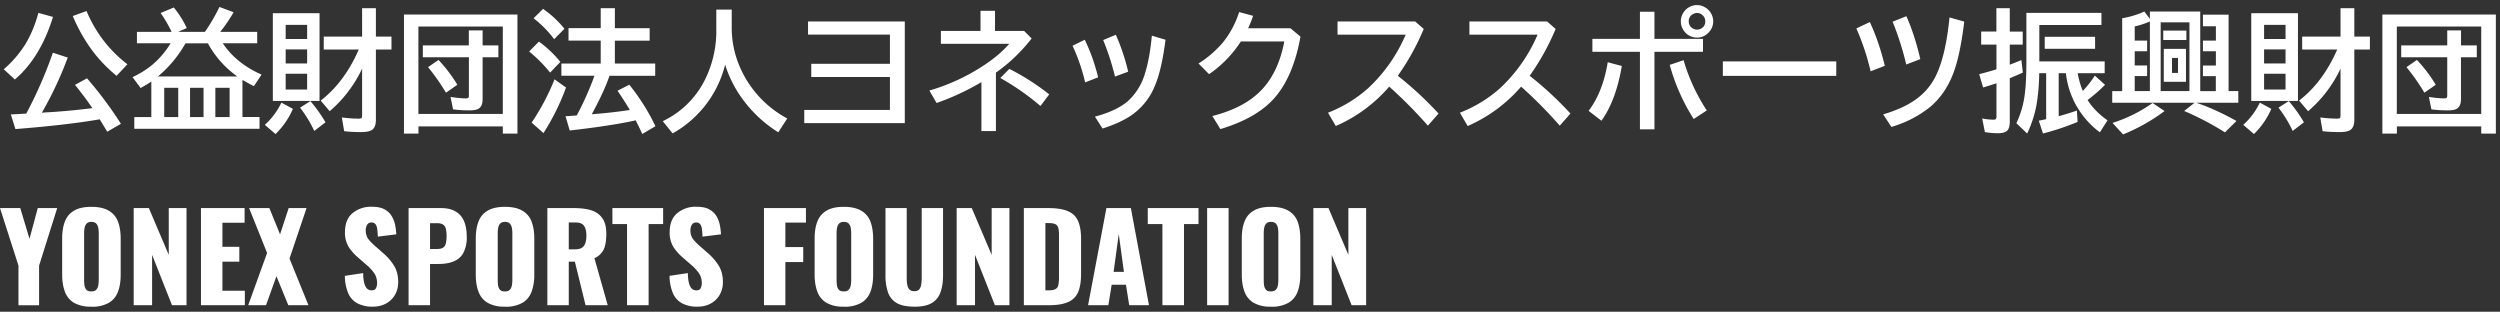 <svg xmlns="http://www.w3.org/2000/svg" fill="none" viewBox="0 0 417 52"><rect x="0" y="0" width="417" height="52" fill="#333333" stroke="none"/><path fill="#fff" d="M408.2 7.57v-2.5h2.3v2.5h2.63v1.98h-2.64v6.97c0 .73-.19 1.24-.56 1.53-.3.24-.83.36-1.59.36-1.06 0-2-.06-2.78-.17l-.42-2.07c1.05.16 1.9.24 2.56.24.24 0 .38-.05.44-.15.04-.08.06-.2.06-.37V9.55h-7.68V7.57h7.68Zm-3.81 7.89a36.06 36.06 0 0 0-2.99-4.26l1.74-1.2a23.56 23.56 0 0 1 3.14 4.14l-1.89 1.32Zm11.92-13.03v19.85h-2.44v-1.2H399.8v1.2h-2.42V2.43h18.94Zm-16.52 2V19h14.08V4.42H399.8ZM390.4 11.45a21.18 21.18 0 0 1-5.41 7.1l-1.5-1.77c2.64-2.04 4.76-4.87 6.36-8.52H384V6.1h6.4V1.37h2.3V6.1h2.6v2.16h-2.6v11.75c0 .76-.2 1.3-.57 1.6-.34.28-.97.42-1.88.42-1.16 0-2.1-.05-2.84-.15l-.39-2.29a23 23 0 0 0 2.75.2c.33 0 .52-.05.57-.15.04-.08.06-.27.06-.55v-7.64Zm-7.1-9.26v14.65h-7.79V2.2h7.8Zm-5.65 1.96V6.5h3.58V4.15h-3.58Zm0 4.09v2.35h3.58V8.24h-3.58Zm0 4.05v2.64h3.58V12.3h-3.58Zm-3.48 8.53c1.13-1 2.06-2.24 2.77-3.7l1.92 1.04a13.31 13.31 0 0 1-2.9 4.2l-1.79-1.54Zm8.25 1.02a20.53 20.53 0 0 0-2.37-3.88l1.72-1.1c1 1.17 1.83 2.35 2.52 3.54l-1.87 1.44ZM364.62 8.15v5.5h-3.7v-5.5h3.7Zm-2.33 1.52v2.49h1v-2.5h-1Zm-1.46-4.56h3.86v1.56h-3.86V5.11ZM367 15.2h2.6v-2.5h-2.15v-1.77h2.16V8.55h-2.16V6.77h2.16V4.38h-2.16V2.45h4.28v12.74h1.62v1.95h-7.02l.32.11c1.92.65 4.05 1.63 6.4 2.93l-1.93 1.9a48.57 48.57 0 0 0-6.8-3.57l1.73-1.37h-13.73V15.2h1.66V3.04a14.5 14.5 0 0 0 3.7-1.12l.92 1.23V1.92h8.4V15.2Zm-1.8 0V3.73h-4.8v11.46h4.8Zm-6.6 0V3.58c-.7.31-1.54.6-2.53.83v2.36h2.07v1.78h-2.07v2.37h2.07v1.77h-2.07v2.5h2.53Zm-6.23 5.3a24.1 24.1 0 0 0 6.68-3.32l2 1.34a30.97 30.97 0 0 1-6.92 3.9l-1.76-1.91ZM333 5.26V1.37h2.23v3.9h2.16v2.17h-2.16v3.35c.52-.19 1.17-.45 1.94-.77l.24 2.09c-.6.27-1.32.58-2.18.94v7.24c0 .65-.12 1.13-.35 1.42-.28.34-.82.51-1.6.51-.76 0-1.49-.06-2.2-.19l-.45-2.27c.73.14 1.35.2 1.86.2.25 0 .4-.04.44-.14a.8.8 0 0 0 .08-.41v-5.52c-.75.25-1.49.49-2.23.7l-.65-2.22a58.6 58.6 0 0 0 2.88-.81V7.44h-2.55V5.26h2.55Zm7.16-1.1v6.08h10.9v1.97h-4.5c.17 1 .45 1.98.85 2.96.72-.75 1.39-1.6 2.01-2.56l1.7 1.54c-.73.75-1.7 1.6-2.91 2.54.8 1.26 1.9 2.38 3.32 3.38l-1.27 2a14.2 14.2 0 0 1-5.67-9.86h-1.2v7.17c1.01-.27 2.03-.59 3.04-.94l.11 1.9a43.6 43.6 0 0 1-5.77 1.93l-.7-2.14 1.23-.25v-7.67h-1.16a35.57 35.57 0 0 1-.34 4.59 18.83 18.83 0 0 1-1.67 5.47l-1.8-1.72a15.8 15.8 0 0 0 1.43-5.06c.16-1.34.24-3.05.24-5.12V2.15h12.52v2.02h-10.36Zm.9 1.98h8.4v2h-8.4v-2ZM312.02 11.9a40.5 40.5 0 0 0-2.38-7.16l2.25-1.06c1 2.14 1.84 4.58 2.5 7.3l-2.37.91Zm5.94-1.14a49.34 49.34 0 0 0-2.27-7.14l2.29-.92c.9 2 1.68 4.38 2.33 7.16l-2.35.9Zm-3.85 8.32c2.63-.78 4.68-1.79 6.15-3.04a10.4 10.4 0 0 0 2.72-3.56c1.05-2.21 1.78-5.4 2.2-9.57l2.46.69c-.42 3.4-.95 6.06-1.6 7.99-.91 2.7-2.34 4.83-4.28 6.4a18.68 18.68 0 0 1-6.28 3.18l-1.37-2.1ZM287.38 10.24h18.91v2.41h-18.92v-2.41ZM273.54 1.96h2.42v4.52h8.1v2.16h-8.1v12.93h-2.42V8.64h-7.93V6.48h7.93V1.96Zm-8.56 16.53c1.58-2.07 2.64-4.78 3.19-8.11l2.35.63c-.66 3.87-1.8 6.91-3.4 9.13l-2.14-1.65Zm17.53 1.36a32.9 32.9 0 0 1-4-9.03l2.31-.78c.88 3 2.17 5.79 3.87 8.38l-2.18 1.43Zm.57-19c.48 0 .93.13 1.36.4.43.25.77.6 1 1.05a2.63 2.63 0 0 1-.43 3.11 2.65 2.65 0 0 1-4.16-.31 2.67 2.67 0 0 1-.16-2.82 2.68 2.68 0 0 1 2.38-1.43Zm-.02 1.32c-.26 0-.5.07-.74.22a1.3 1.3 0 0 0-.64 1.18c0 .36.13.68.38.94a1.4 1.4 0 0 0 1.64.28c.5-.26.74-.67.74-1.22 0-.4-.14-.73-.42-1a1.3 1.3 0 0 0-.96-.4ZM245.1 3.58h12.95l1.43 1.25a40.37 40.37 0 0 1-4.33 7.81 57.52 57.52 0 0 1 6.8 6.3l-1.78 2.02a75.03 75.03 0 0 0-6.45-6.51 24.75 24.75 0 0 1-8.91 6.57l-1.3-2.22a22.16 22.16 0 0 0 6.68-4.07 26.4 26.4 0 0 0 6.28-8.95H245.1v-2.2ZM223.1 3.58h12.95l1.43 1.25a40.37 40.37 0 0 1-4.33 7.81 57.52 57.52 0 0 1 6.8 6.3l-1.78 2.02a75.03 75.03 0 0 0-6.45-6.51 24.75 24.75 0 0 1-8.91 6.57l-1.3-2.22a22.16 22.16 0 0 0 6.68-4.07 26.4 26.4 0 0 0 6.28-8.95H223.1v-2.2ZM215.24 4.71l1.68 1.4c-.81 4.52-2.3 7.98-4.46 10.37-1.97 2.17-4.93 3.86-8.9 5.05l-1.34-2.18c3.63-.92 6.4-2.4 8.3-4.45 1.84-1.98 3.07-4.64 3.7-7.98h-7.25a19.2 19.2 0 0 1-5.3 5.45l-1.76-1.78a17.52 17.52 0 0 0 4.03-3.46 15.56 15.56 0 0 0 2.75-5.12l2.33.63a19.5 19.5 0 0 1-.83 2.07h7.05ZM181 13.74a30.7 30.7 0 0 0-2.1-6.11l2.04-1a31.42 31.42 0 0 1 2.23 6.27l-2.17.84Zm4.98-.97a42.41 42.41 0 0 0-1.97-6.09l2.11-.88a34.25 34.25 0 0 1 2.06 6.16l-2.2.81Zm-3.34 6.68c2.4-.63 4.22-1.5 5.48-2.57a10.07 10.07 0 0 0 2.88-4.69c.51-1.62.89-3.7 1.13-6.24l2.28.68c-.43 3.36-1.02 5.93-1.79 7.72a10.88 10.88 0 0 1-4.19 5.07c-1.18.76-2.7 1.43-4.53 2.02l-1.26-1.99ZM163.55 1.8h2.42v3.36h4.85l1.26 1.25a27.73 27.73 0 0 1-5.96 5.7v9.75h-2.42V13.7a41.8 41.8 0 0 1-7.48 3.48l-1.2-2.08a33.33 33.33 0 0 0 9.75-4.65c1.4-.98 2.6-2.03 3.57-3.14h-11.4V5.16h6.61V1.79Zm10 15.88a41.27 41.27 0 0 0-6.7-4.67l1.51-1.52a39.62 39.62 0 0 1 6.65 4.25l-1.46 1.94ZM134.78 3.58h16.14v16.96h-16.77v-2.2h14.29v-5.5h-13.12v-2.2h13.12V5.77h-13.66v-2.2ZM122.05 1.59v3.04c0 2.86.73 5.6 2.18 8.2a17.74 17.74 0 0 0 7.08 6.93l-1.49 2.31a21.38 21.38 0 0 1-6.06-5.68 19.65 19.65 0 0 1-2.81-5.6 18.13 18.13 0 0 1-8.76 11.46l-1.64-2.04a15.06 15.06 0 0 0 6.95-6.74 18.32 18.32 0 0 0 1.98-8.7V1.6h2.57ZM101.67 12.63c-.6 1.77-1.6 3.91-2.96 6.43l1.02-.09c1.6-.13 3.32-.33 5.17-.6l.16-.01c-.5-.88-1.19-1.95-2.06-3.23l1.97-1a35.58 35.58 0 0 1 4.36 6.92l-2.2 1.3a47.3 47.3 0 0 0-1.1-2.28c-2.65.6-6.31 1.16-11 1.7l-.7-2.38 1.17-.08.7-.05a51.1 51.1 0 0 0 2.96-6.63h-5.52V10.6h6.56V6.77h-5.37V4.69h5.37V1.37h2.36V4.7h5.8v2.08h-5.8v3.82h6.73v2.04h-7.62Zm-9.23-6.09A18.17 18.17 0 0 0 89 3.05l1.58-1.57a17 17 0 0 1 3.57 3.32l-1.72 1.74Zm-.68 5.57a23.5 23.5 0 0 0-3.5-3.52l1.63-1.65c1.25.89 2.45 2.01 3.58 3.38l-1.71 1.79Zm-3.08 8.34a38.52 38.52 0 0 0 3.82-7.22l1.91 1.37a38.36 38.36 0 0 1-3.76 7.6l-1.97-1.75ZM78.2 7.57v-2.5h2.3v2.5h2.63v1.98H80.5v6.97c0 .73-.18 1.24-.56 1.53-.3.24-.84.36-1.59.36-1.06 0-2-.06-2.78-.17l-.42-2.07c1.05.16 1.9.24 2.56.24.23 0 .38-.05.44-.15.04-.08.06-.2.06-.37V9.55h-7.68V7.57h7.68Zm-3.81 7.89a36.04 36.04 0 0 0-2.99-4.26l1.74-1.2a23.58 23.58 0 0 1 3.14 4.14l-1.89 1.32ZM86.31 2.43v19.85h-2.44v-1.2H69.8v1.2h-2.42V2.43h18.94Zm-16.52 2V19h14.08V4.42H69.8ZM60.4 11.45a21.19 21.19 0 0 1-5.41 7.1l-1.5-1.77c2.64-2.04 4.76-4.87 6.35-8.52H54V6.1h6.4V1.37h2.3V6.1h2.6v2.16h-2.6v11.75c0 .76-.2 1.3-.57 1.6-.34.28-.97.42-1.88.42-1.16 0-2.1-.05-2.84-.15l-.39-2.29c1.05.13 1.97.2 2.75.2.33 0 .52-.05.57-.15.04-.08.06-.27.06-.55v-7.64Zm-7.1-9.26v14.65h-7.79V2.2h7.8Zm-5.65 1.96V6.5h3.58V4.15h-3.58Zm0 4.09v2.35h3.58V8.24h-3.58Zm0 4.05v2.64h3.58V12.3h-3.58Zm-3.48 8.53c1.13-1 2.06-2.24 2.77-3.7l1.92 1.04a13.32 13.32 0 0 1-2.9 4.2l-1.79-1.54Zm8.25 1.02a20.51 20.51 0 0 0-2.37-3.88l1.72-1.1c1 1.17 1.83 2.35 2.52 3.54l-1.87 1.44ZM25.24 19.53V13.6c-.43.3-1.03.66-1.79 1.08l-1.34-1.82a15.2 15.2 0 0 0 3.16-1.94 14.77 14.77 0 0 0 3.19-3.7h-5.62v-1.9h5.79a21.14 21.14 0 0 0-1.84-3.15l2.2-.92a16 16 0 0 1 2.16 3.43l-1.45.64h4.48a30.11 30.11 0 0 0 2.42-4.16l2.37.88a25.64 25.64 0 0 1-2.24 3.28h6.17v1.9h-5.74c1.52 2.26 3.67 4 6.47 5.22l-1.28 1.93a26.2 26.2 0 0 1-1.91-1.05v6.2h2.85v1.96H22.4v-1.95h2.85Zm4.49-4.89h-2.34v4.89h2.34v-4.89Zm1.97 0v4.89h2.25v-4.89H31.7Zm4.22 0v4.89h2.38v-4.89h-2.38Zm-9.57-1.89h13.23a16.23 16.23 0 0 1-4.9-5.52h-3.74a20.16 20.16 0 0 1-4.59 5.52ZM4.38 18.95A72.13 72.13 0 0 0 8.82 8.79l2.48.81a60.82 60.82 0 0 1-4.32 9.2l.63-.05c2.32-.12 4.81-.35 7.48-.67l.32-.04a56.37 56.37 0 0 0-2.9-3.88l2-1.1a64.05 64.05 0 0 1 5.66 7.59l-2.28 1.32-1.26-2.07-.4.07c-3.55.6-8.1 1.12-13.66 1.56l-.76-2.44 2.57-.14Zm-3.75-7.4a18.24 18.24 0 0 0 3.53-4.07c.94-1.52 1.7-3.3 2.24-5.33l2.44.67c-1.39 4.5-3.5 7.99-6.36 10.44l-1.85-1.7Zm18.81 1.1c-1.61-1.34-3-2.78-4.13-4.33a27.3 27.3 0 0 1-3.17-5.65l2.29-.83c1.52 3.6 3.8 6.56 6.82 8.88l-1.8 1.92ZM219.07 50.91v-16.2h2.52l3.32 7.8v-7.8h2.96v16.2h-2.42l-3.32-8.4v8.4h-3.06ZM211.99 51.15a5.56 5.56 0 0 1-2.88-.64 3.58 3.58 0 0 1-1.52-1.84c-.3-.8-.46-1.75-.46-2.86V39.8c0-1.12.15-2.07.46-2.86.3-.78.81-1.38 1.52-1.8.7-.42 1.67-.64 2.88-.64 1.23 0 2.2.22 2.9.64a3.47 3.47 0 0 1 1.54 1.8c.3.79.46 1.74.46 2.86v6.02c0 1.1-.15 2.06-.46 2.86-.3.8-.82 1.42-1.54 1.84a5.6 5.6 0 0 1-2.9.64Zm0-2.54c.37 0 .65-.1.82-.28.17-.18.29-.42.34-.72.05-.3.08-.6.08-.9v-7.8c0-.32-.03-.62-.08-.9a1.4 1.4 0 0 0-.34-.72c-.17-.18-.45-.28-.82-.28-.35 0-.6.1-.78.28a1.4 1.4 0 0 0-.34.72c-.05.28-.08.58-.08.9v7.8c0 .3.02.6.06.9.05.3.16.54.32.72.17.19.45.28.82.28ZM201.35 50.91v-16.2h3.58v16.2h-3.58ZM193.89 50.91V37.37h-2.44v-2.66h8.46v2.66h-2.42v13.54h-3.6ZM181.49 50.91l3.06-16.2h4.08l3.02 16.2h-3.3l-.54-3.42h-2.38l-.56 3.42h-3.38Zm4.26-5.56h1.72l-.86-6.32-.86 6.32ZM170.78 50.91v-16.2h4.1c1.42 0 2.52.18 3.3.54.8.35 1.34.9 1.66 1.66.32.75.48 1.72.48 2.92v5.88c0 1.22-.16 2.2-.47 2.98a3.15 3.15 0 0 1-1.66 1.68c-.78.36-1.87.54-3.26.54h-4.15Zm3.59-2.48h.56c.54 0 .94-.08 1.17-.24.25-.16.4-.4.44-.72a6 6 0 0 0 .1-1.2v-7.06c0-.48-.03-.86-.11-1.16a.93.93 0 0 0-.47-.64c-.24-.13-.62-.2-1.16-.2h-.53v11.22ZM159.57 50.91v-16.2h2.52l3.32 7.8v-7.8h2.96v16.2h-2.42l-3.32-8.4v8.4h-3.06ZM152.5 51.15c-1.24 0-2.22-.2-2.92-.6-.7-.41-1.18-1-1.46-1.78a8.64 8.64 0 0 1-.42-2.88V34.71h3.54v11.72c0 .34.02.67.08 1 .05.34.16.6.34.82.18.22.46.32.84.32.38 0 .66-.1.84-.32.17-.21.28-.48.32-.82.05-.33.08-.66.08-1V34.71h3.56V45.9c0 1.14-.15 2.1-.44 2.88a3.32 3.32 0 0 1-1.46 1.78c-.7.4-1.66.6-2.9.6ZM140.74 51.15a5.56 5.56 0 0 1-2.88-.64 3.58 3.58 0 0 1-1.52-1.84c-.3-.8-.46-1.75-.46-2.86V39.8c0-1.12.15-2.07.46-2.86.3-.78.81-1.38 1.52-1.8.7-.42 1.67-.64 2.88-.64 1.23 0 2.2.22 2.9.64a3.47 3.47 0 0 1 1.54 1.8c.3.79.46 1.74.46 2.86v6.02c0 1.1-.15 2.06-.46 2.86-.3.8-.82 1.42-1.54 1.84a5.6 5.6 0 0 1-2.9.64Zm0-2.54c.37 0 .65-.1.82-.28.17-.18.29-.42.34-.72.05-.3.08-.6.08-.9v-7.8c0-.32-.03-.62-.08-.9a1.4 1.4 0 0 0-.34-.72c-.17-.18-.45-.28-.82-.28-.35 0-.6.1-.78.28a1.4 1.4 0 0 0-.34.72c-.05.28-.08.58-.08.9v7.8c0 .3.02.6.06.9.05.3.16.54.32.72.17.19.45.28.82.28ZM127.43 50.91v-16.2h7v2.42H131v4.08h2.98v2.5H131v7.2h-3.58ZM116.34 51.15a5.38 5.38 0 0 1-2.54-.54 3.46 3.46 0 0 1-1.54-1.66 7.75 7.75 0 0 1-.58-2.94l3.06-.46c0 .7.07 1.26.18 1.68.12.43.28.74.48.92.2.19.46.28.76.28.37 0 .6-.12.72-.38.12-.25.18-.52.18-.8 0-.66-.16-1.22-.48-1.68a7.35 7.35 0 0 0-1.3-1.4l-1.4-1.22a8.09 8.09 0 0 1-1.56-1.76 4.58 4.58 0 0 1-.62-2.46c0-1.37.4-2.42 1.22-3.14a4.77 4.77 0 0 1 3.32-1.1c.86 0 1.56.15 2.08.44.53.3.93.68 1.2 1.16.28.47.46.97.56 1.5.1.52.16 1.02.18 1.5l-3.08.38c-.02-.48-.05-.9-.1-1.24a1.61 1.61 0 0 0-.28-.82c-.15-.2-.38-.3-.68-.3a.8.8 0 0 0-.74.42 1.8 1.8 0 0 0-.22.84c0 .6.14 1.1.42 1.48.29.38.67.77 1.14 1.18l1.34 1.18c.7.6 1.3 1.28 1.78 2.04.49.76.74 1.7.74 2.82 0 .76-.18 1.46-.52 2.08a3.8 3.8 0 0 1-1.48 1.46c-.63.36-1.38.54-2.24.54ZM104.59 50.91V37.37h-2.44v-2.66h8.46v2.66h-2.42v13.54h-3.6ZM91.3 50.91v-16.2h4.45c1.1 0 2.04.12 2.84.36.8.24 1.42.68 1.86 1.3.46.62.68 1.49.68 2.62 0 .67-.05 1.26-.16 1.78-.1.52-.3.98-.6 1.36a3.2 3.2 0 0 1-1.22.94l2.22 7.84h-3.7l-1.78-7.26h-1.02v7.26H91.3Zm3.57-9.32h1c.51 0 .9-.08 1.18-.26.28-.18.48-.44.58-.78.12-.34.18-.76.18-1.24 0-.7-.12-1.23-.38-1.62-.25-.38-.72-.58-1.4-.58h-1.16v4.48ZM84.22 51.15a5.55 5.55 0 0 1-2.88-.64 3.58 3.58 0 0 1-1.52-1.84c-.31-.8-.46-1.75-.46-2.86V39.8c0-1.12.15-2.07.46-2.86.3-.78.8-1.38 1.52-1.8.7-.42 1.66-.64 2.88-.64s2.19.22 2.9.64a3.46 3.46 0 0 1 1.54 1.8c.3.79.46 1.74.46 2.86v6.02a8 8 0 0 1-.46 2.86c-.31.8-.82 1.42-1.54 1.84a5.6 5.6 0 0 1-2.9.64Zm0-2.54c.37 0 .64-.1.82-.28.17-.18.28-.42.34-.72.05-.3.08-.6.08-.9v-7.8c0-.32-.03-.62-.08-.9a1.4 1.4 0 0 0-.34-.72c-.18-.18-.45-.28-.82-.28-.35 0-.61.1-.78.28a1.4 1.4 0 0 0-.34.72 4.8 4.8 0 0 0-.08.9v7.8c0 .3.02.6.06.9.05.3.16.54.32.72.17.19.44.28.82.28ZM68.15 50.91v-16.2h5.44c.97 0 1.77.19 2.4.56.63.36 1.1.9 1.4 1.6.3.7.46 1.54.46 2.54a5.5 5.5 0 0 1-.62 2.88c-.41.66-.97 1.1-1.68 1.36-.7.26-1.5.38-2.38.38h-1.44v6.88h-3.58Zm3.58-9.38h1.2c.44 0 .77-.08 1-.24.23-.16.37-.4.44-.72.08-.32.12-.72.12-1.22 0-.41-.03-.77-.1-1.08a1.2 1.2 0 0 0-.42-.76c-.23-.18-.58-.28-1.06-.28h-1.18v4.3ZM62.18 51.15a5.39 5.39 0 0 1-2.54-.54 3.46 3.46 0 0 1-1.54-1.66 7.76 7.76 0 0 1-.58-2.94l3.06-.46c0 .7.07 1.26.18 1.68.12.43.28.74.48.92.2.19.46.28.76.28.37 0 .6-.12.72-.38.12-.25.18-.52.18-.8 0-.66-.16-1.22-.48-1.68a7.33 7.33 0 0 0-1.3-1.4l-1.4-1.22a8.12 8.12 0 0 1-1.56-1.76 4.58 4.58 0 0 1-.62-2.46c0-1.37.4-2.42 1.22-3.14a4.77 4.77 0 0 1 3.32-1.1c.86 0 1.56.15 2.08.44.53.3.93.68 1.2 1.16.28.47.46.97.56 1.5.1.52.16 1.02.18 1.5l-3.08.38c-.02-.48-.05-.9-.1-1.24a1.6 1.6 0 0 0-.28-.82c-.15-.2-.38-.3-.68-.3a.8.8 0 0 0-.74.42 1.8 1.8 0 0 0-.22.84c0 .6.14 1.1.42 1.48.29.38.67.77 1.14 1.18l1.34 1.18c.7.6 1.3 1.28 1.78 2.04.49.76.74 1.7.74 2.82 0 .76-.18 1.46-.52 2.08a3.8 3.8 0 0 1-1.48 1.46c-.63.36-1.38.54-2.24.54ZM41.4 50.91l3.15-8.72-3-7.48h3.38l1.78 4.38 1.44-4.38h2.98l-2.84 8.42 3.16 7.78h-3.36l-1.98-4.84-1.74 4.84H41.4ZM33.52 50.91v-16.2h7.28v2.44h-3.7v4.02h2.82v2.48H37.1v4.84h3.74v2.42h-7.32ZM22.3 50.91v-16.2h2.53l3.32 7.8v-7.8h2.96v16.2h-2.42l-3.32-8.4v8.4H22.3ZM15.23 51.15a5.55 5.55 0 0 1-2.88-.64 3.58 3.58 0 0 1-1.52-1.84c-.3-.8-.46-1.75-.46-2.86V39.8c0-1.12.15-2.07.46-2.86.3-.78.81-1.38 1.52-1.8.7-.42 1.67-.64 2.88-.64 1.23 0 2.2.22 2.9.64a3.46 3.46 0 0 1 1.54 1.8c.3.79.46 1.74.46 2.86v6.02c0 1.1-.15 2.06-.46 2.86-.3.8-.82 1.42-1.54 1.84a5.6 5.6 0 0 1-2.9.64Zm0-2.54c.37 0 .65-.1.82-.28.17-.18.29-.42.34-.72.05-.3.08-.6.08-.9v-7.8c0-.32-.03-.62-.08-.9a1.4 1.4 0 0 0-.34-.72c-.17-.18-.45-.28-.82-.28-.35 0-.6.1-.78.28a1.4 1.4 0 0 0-.34.72c-.05.28-.08.58-.08.9v7.8c0 .3.02.6.06.9.05.3.16.54.32.72.17.19.45.28.82.28ZM3.08 50.91V44.3L0 34.71h3.38l1.54 5.12 1.38-5.12h3.24L6.52 44.3v6.62H3.08Z"/></svg>